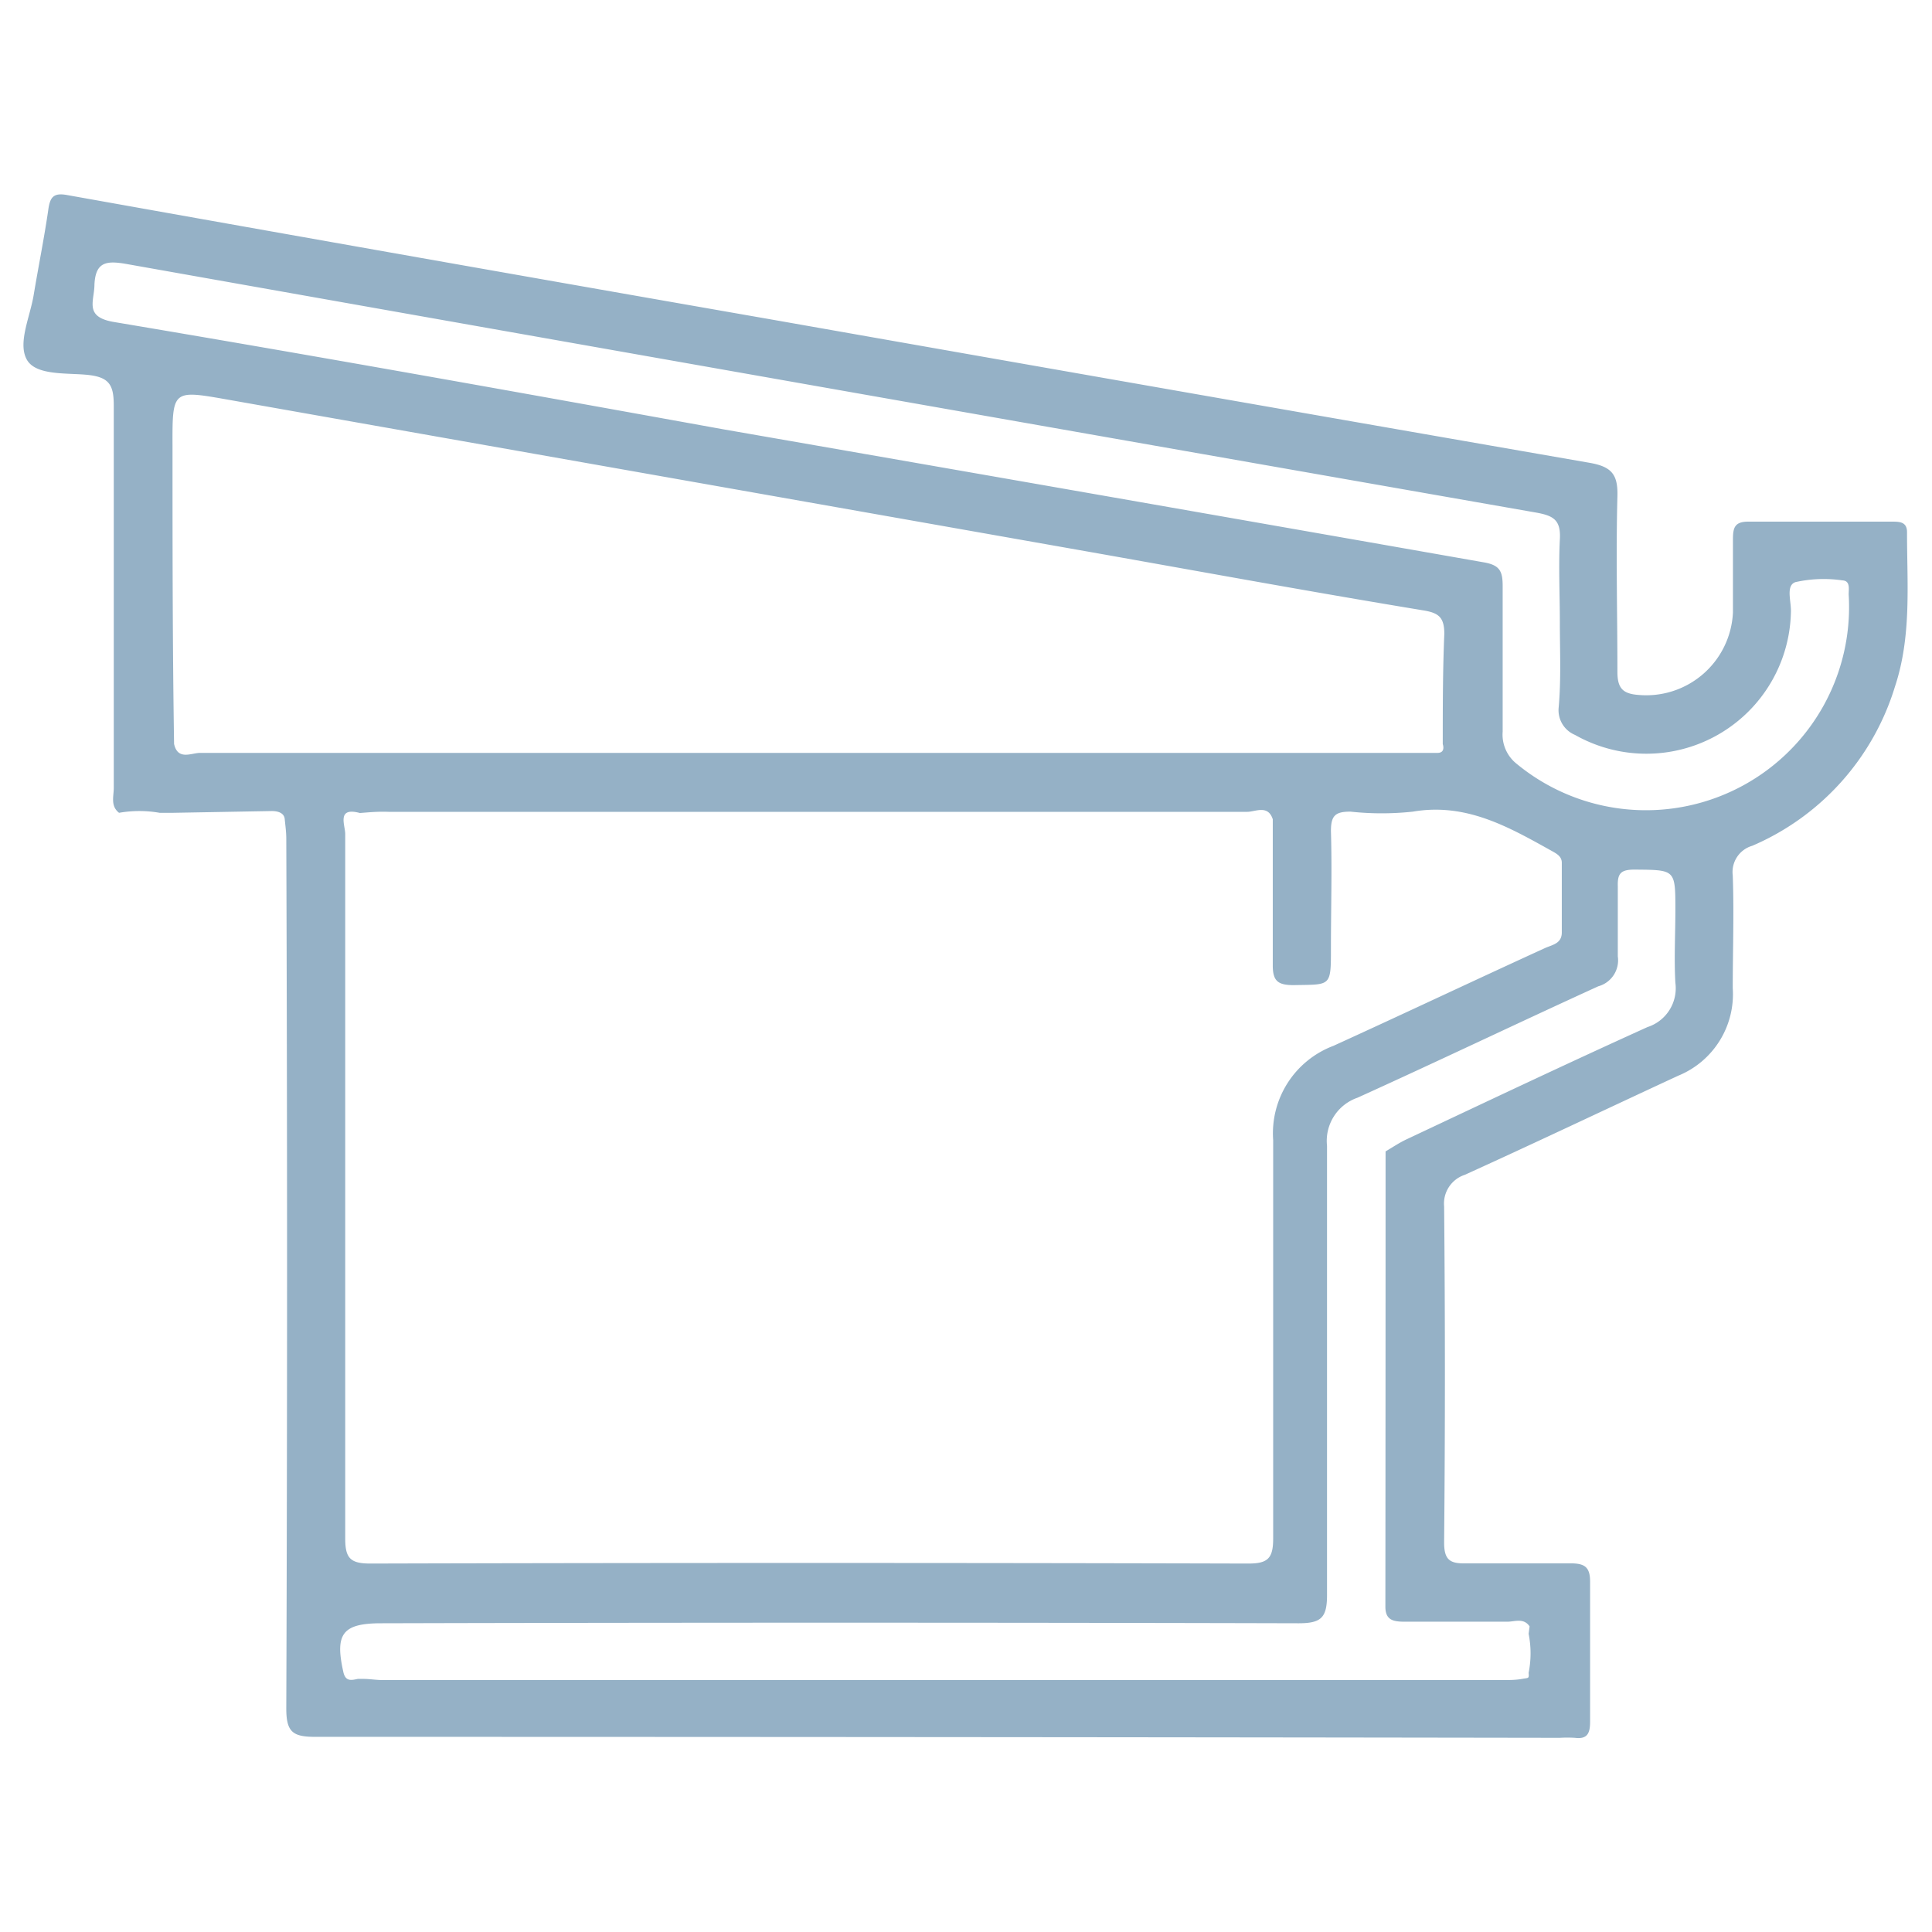 <svg id="Layer_1" data-name="Layer 1" xmlns="http://www.w3.org/2000/svg" viewBox="0 0 99 99"><defs><style>.cls-1{fill:#95b1c6;}</style></defs><path class="cls-1" d="M8.89,41.65H8.18a6.05,6.05,0,0,0-2.08,0c-.46-.36-.26-.87-.27-1.32,0-6.51,0-13,0-19.53,0-1-.18-1.45-1.25-1.58s-2.74.06-3.21-.8.18-2.2.36-3.33c.24-1.44.53-2.87.74-4.31.09-.69.27-.92,1-.78q18.13,3.24,36.28,6.41,20.86,3.68,41.73,7.31c1.12.2,1.43.61,1.4,1.71-.08,3,0,6,0,9,0,.84.28,1.12,1.08,1.18a4.45,4.45,0,0,0,4.84-4.23c0-1.24,0-2.49,0-3.73,0-.61.08-.93.82-.92,2.44,0,4.88,0,7.32,0,.39,0,.79,0,.78.56,0,2.65.24,5.31-.62,7.9a13,13,0,0,1-7.31,8.15,1.4,1.4,0,0,0-1,1.52c.07,1.92,0,3.85,0,5.78A4.51,4.51,0,0,1,86,55.12c-3.65,1.69-7.28,3.42-10.94,5.08A1.55,1.55,0,0,0,74,61.82q.08,8.61,0,17.22c0,.86.27,1.09,1.09,1.07,1.79,0,3.59,0,5.39,0,.71,0,1,.18,1,.93,0,2.4,0,4.8,0,7.19,0,.6-.15.9-.78.82a6.62,6.62,0,0,0-.77,0Q48,89,16.15,89c-1.15,0-1.48-.25-1.48-1.45q.08-22.29,0-44.58c0-.34-.05-.68-.08-1s-.36-.41-.66-.41ZM78.38,83.34c-.31-.46-.78-.23-1.17-.24q-2.61,0-5.22,0c-.6,0-1-.08-1-.77Q71,70.63,71,59c.36-.21.71-.45,1.1-.63,4.1-1.93,8.19-3.87,12.32-5.74a2.09,2.09,0,0,0,1.43-2.27c-.07-1.24,0-2.48,0-3.72,0-2.1,0-2.06-2.09-2.08-.7,0-.88.19-.86.85,0,1.2,0,2.4,0,3.6a1.38,1.38,0,0,1-1,1.53c-4.12,1.88-8.21,3.84-12.34,5.71a2.34,2.34,0,0,0-1.56,2.47c0,7.66,0,15.32,0,23,0,1.17-.29,1.46-1.46,1.46q-23.51-.06-47,0c-2,0-2.38.55-1.95,2.48.11.52.41.44.75.37h.26c.34,0,.68.06,1,.06H77c.34,0,.68,0,1-.06s.36,0,.33-.31a5.09,5.09,0,0,0,0-2ZM73.93,38.13c0-1.88,0-3.77.08-5.65,0-.83-.28-1.06-1-1.19-6.07-1-12.13-2.12-18.2-3.19q-21.52-3.8-43.07-7.61c-2.9-.51-2.91-.55-2.9,2.36,0,5.09,0,10.18.08,15.27.19.86.89.46,1.33.46q31.21,0,62.41,0c.34,0,.69,0,1,0S74,38.35,73.93,38.13ZM18.44,41.66c-1.22-.33-.74.65-.75,1.09,0,12,0,24.06,0,36.09,0,1,.26,1.28,1.28,1.28q22.47-.06,45,0c1,0,1.27-.27,1.27-1.28,0-6.8,0-13.61,0-20.42a4.79,4.79,0,0,1,3.09-4.83c3.62-1.65,7.21-3.35,10.82-5,.36-.17.87-.22.88-.79,0-1.2,0-2.39,0-3.59,0-.3-.22-.44-.45-.57-2.23-1.24-4.42-2.52-7.18-2.05a14.88,14.88,0,0,1-3.2,0c-.78,0-1,.2-1,1,.06,2,0,4,0,6s0,1.85-1.9,1.89c-.83,0-1.09-.21-1.08-1.06,0-2.48,0-5,0-7.44-.25-.76-.89-.38-1.31-.38q-22,0-44,0C19.29,41.58,18.87,41.63,18.44,41.66Zm61.49-9.78c0-1.41-.07-2.83,0-4.23.06-1-.32-1.22-1.19-1.38Q42.6,19.94,6.44,13.52c-1-.17-1.54-.09-1.6,1.05,0,.86-.55,1.67,1,1.93C16.26,18.25,26.67,20.12,37.07,22Q56.54,25.39,76,28.81c.85.14,1,.45,1,1.22,0,2.49,0,5,0,7.46a1.91,1.91,0,0,0,.73,1.66,10.41,10.41,0,0,0,17-8.69c0-.28.09-.7-.32-.72a6.66,6.66,0,0,0-2.41.09c-.51.18-.2,1-.23,1.55a7.41,7.41,0,0,1-11.06,6.28,1.37,1.37,0,0,1-.84-1.41C80,34.8,79.93,33.34,79.93,31.88Z"/></svg>